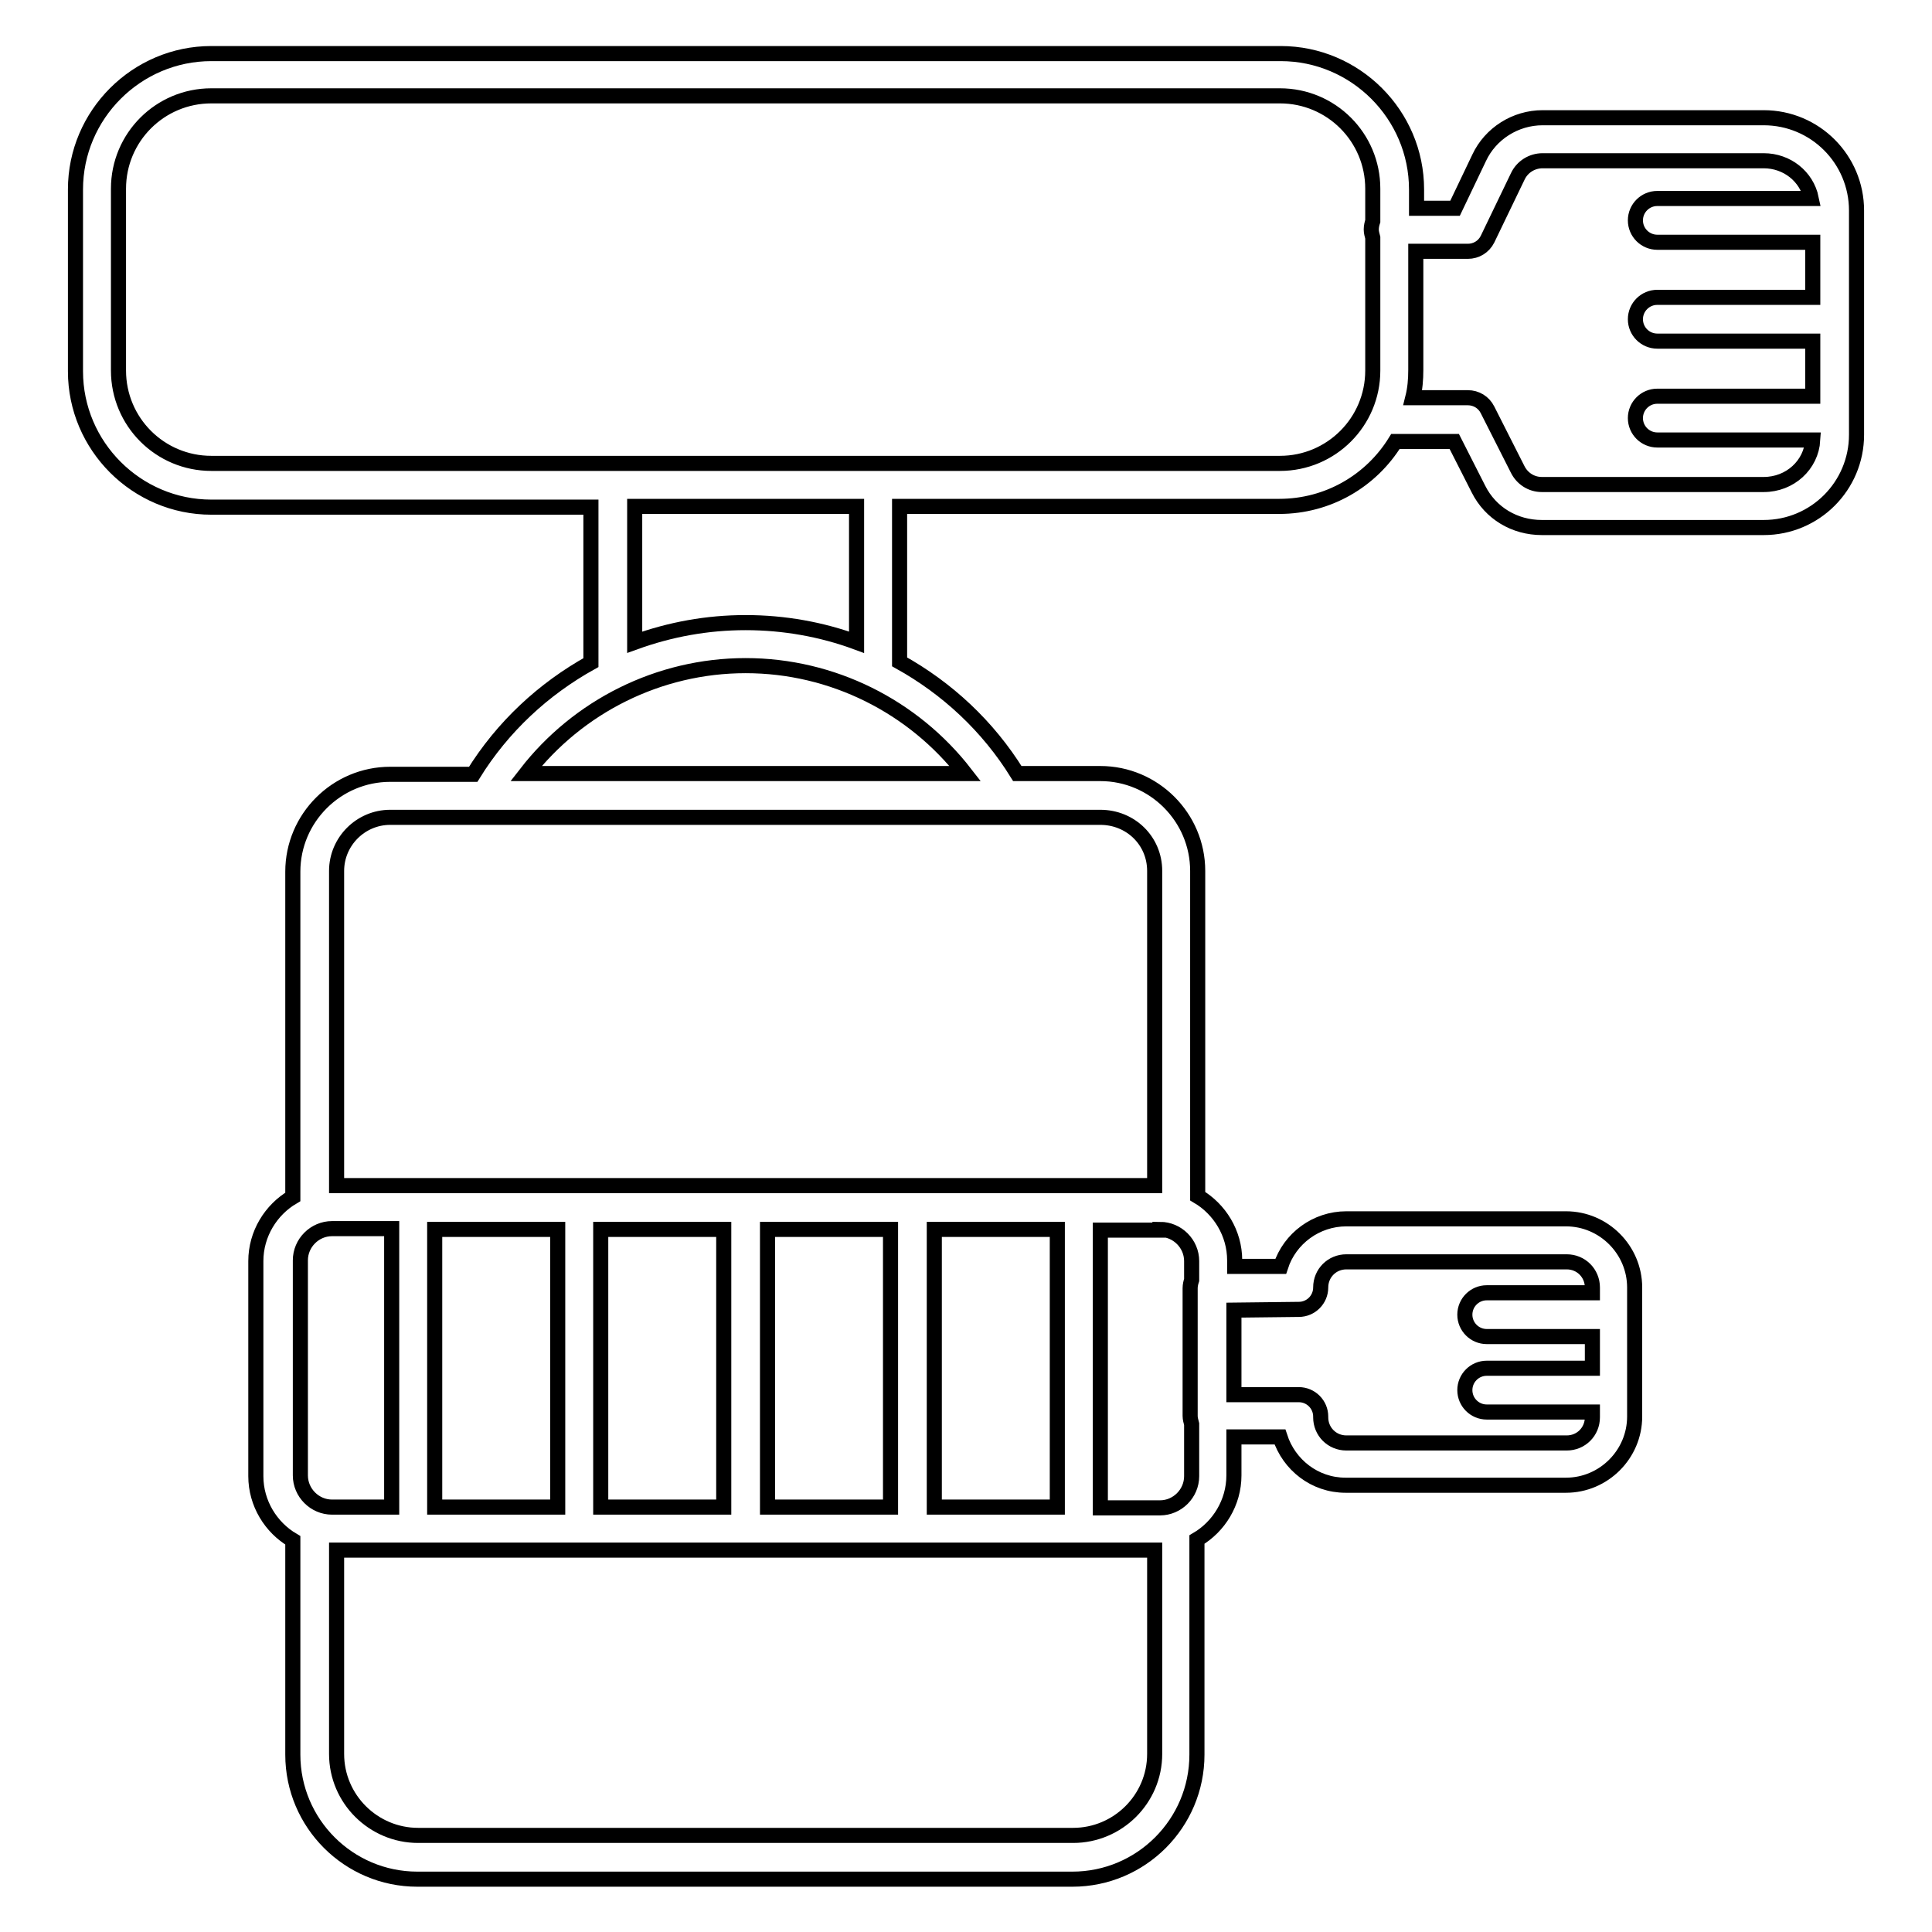 <?xml version="1.0" encoding="utf-8"?>
<!-- Svg Vector Icons : http://www.onlinewebfonts.com/icon -->
<!DOCTYPE svg PUBLIC "-//W3C//DTD SVG 1.1//EN" "http://www.w3.org/Graphics/SVG/1.1/DTD/svg11.dtd">
<svg version="1.1" xmlns="http://www.w3.org/2000/svg" xmlns:xlink="http://www.w3.org/1999/xlink" x="0px" y="0px" viewBox="0 0 256 256" enable-background="new 0 0 256 256" xml:space="preserve">
<g> <path stroke-width="2" fill-opacity="0" stroke="#000000"  d="M233.7,15.6h-29.3c-3.6,0-6.9,2.1-8.4,5.3l-3.2,6.7h-5.1v-2.5c0-9.9-8.1-18-18-18H28c-9.9,0-18,8.1-18,18 v24.1c0,9.9,8.1,18,18,18h50.3v20.6c-6.3,3.5-11.7,8.5-15.6,14.8h-11c-7.1,0-12.9,5.8-12.9,12.9v43.1c-2.9,1.7-4.9,4.9-4.9,8.5 v28.5c0,3.6,2,6.8,4.9,8.5v28.4c0,9.1,7.4,16.5,16.5,16.5h86.8c9.1,0,16.5-7.4,16.5-16.5V204c2.9-1.7,4.9-4.9,4.9-8.5v-5.1h6.1 c1.2,3.7,4.6,6.4,8.7,6.4h29.2c5,0,9.1-4.1,9.1-9.1v-17.1c0-5-4.1-9.1-9.1-9.1h-29.1c-4,0-7.5,2.6-8.7,6.3h-6.1V167 c0-3.6-2-6.8-4.9-8.5v-43.1c0-7.1-5.8-12.9-12.9-12.9h-11c-3.9-6.3-9.3-11.3-15.6-14.8V67.1h50.3c6.5,0,12.2-3.4,15.4-8.6h7.8 l3.2,6.3c1.6,3.2,4.8,5.1,8.4,5.1h29.4c6.8,0,12.3-5.5,12.3-12.3V27.9C246,21.1,240.5,15.6,233.7,15.6L233.7,15.6z M153.7,162.9 c2.3,0,4.2,1.9,4.2,4.2v2.5c-0.1,0.3-0.2,0.7-0.2,1.1v16.9c0,0.4,0.1,0.7,0.2,1.1v6.9c0,2.3-1.9,4.2-4.2,4.2h-7.9v-36.8H153.7z  M140.1,199.7h-16.3v-36.8h16.3V199.7z M118,199.7h-16.3v-36.8H118V199.7z M95.9,199.7H79.6v-36.8h16.3V199.7z M73.9,199.7H57.6 v-36.8h16.3V199.7z M51.8,199.7H44c-2.3,0-4.2-1.9-4.2-4.2V167c0-2.3,1.9-4.2,4.2-4.2h7.9V199.7z M142.2,243.2H55.4 c-5.9,0-10.8-4.8-10.8-10.8v-27H153v27C153,238.4,148.1,243.2,142.2,243.2z M172.1,173.5c1.6,0,2.9-1.3,2.9-2.9 c0-1.9,1.5-3.4,3.4-3.4h29.2c1.9,0,3.4,1.5,3.4,3.4v0.7H197c-1.6,0-2.9,1.3-2.9,2.9s1.3,2.9,2.9,2.9H211v4.2H197 c-1.6,0-2.9,1.3-2.9,2.9s1.3,2.9,2.9,2.9H211v0.7c0,1.9-1.5,3.4-3.4,3.4h-29.2c-1.9,0-3.4-1.5-3.4-3.4v-0.1c0-1.6-1.3-2.9-2.9-2.9 h-8.6v-11.2L172.1,173.5L172.1,173.5z M153,115.4v41.7H44.6v-41.7c0-3.9,3.2-7.1,7.1-7.1h94.1C149.8,108.3,153,111.4,153,115.4 L153,115.4z M127.9,102.5H69.7c6.9-8.9,17.6-14.3,29.1-14.3S121,93.6,127.9,102.5z M113.5,85.1c-4.6-1.7-9.6-2.6-14.7-2.6 s-10,0.9-14.7,2.6v-18h29.4V85.1z M169.6,61.4H28c-6.8,0-12.3-5.5-12.3-12.3V25c0-6.8,5.5-12.3,12.3-12.3h141.6 c6.8,0,12.3,5.5,12.3,12.3v4.3c-0.1,0.3-0.2,0.7-0.2,1.1c0,0.4,0.1,0.7,0.2,1.1v17.6C181.9,55.9,176.4,61.4,169.6,61.4L169.6,61.4z  M233.7,64.2h-29.4c-1.4,0-2.6-0.8-3.2-2l-4-7.9c-0.5-1-1.5-1.6-2.6-1.6h-7.3c0.3-1.2,0.4-2.4,0.4-3.7V33.3h6.9 c1.1,0,2.1-0.6,2.6-1.6l4-8.3c0.6-1.3,1.9-2.1,3.3-2.1h29.3c3.1,0,5.7,2.1,6.3,5h-20.4c-1.6,0-2.9,1.3-2.9,2.9s1.3,2.9,2.9,2.9 h20.6v7.3h-20.6c-1.6,0-2.9,1.3-2.9,2.9s1.3,2.9,2.9,2.9h20.6v7.3h-20.6c-1.6,0-2.9,1.3-2.9,2.9s1.3,2.9,2.9,2.9h20.6 C240,61.6,237.2,64.2,233.7,64.2L233.7,64.2z"/></g>
</svg>